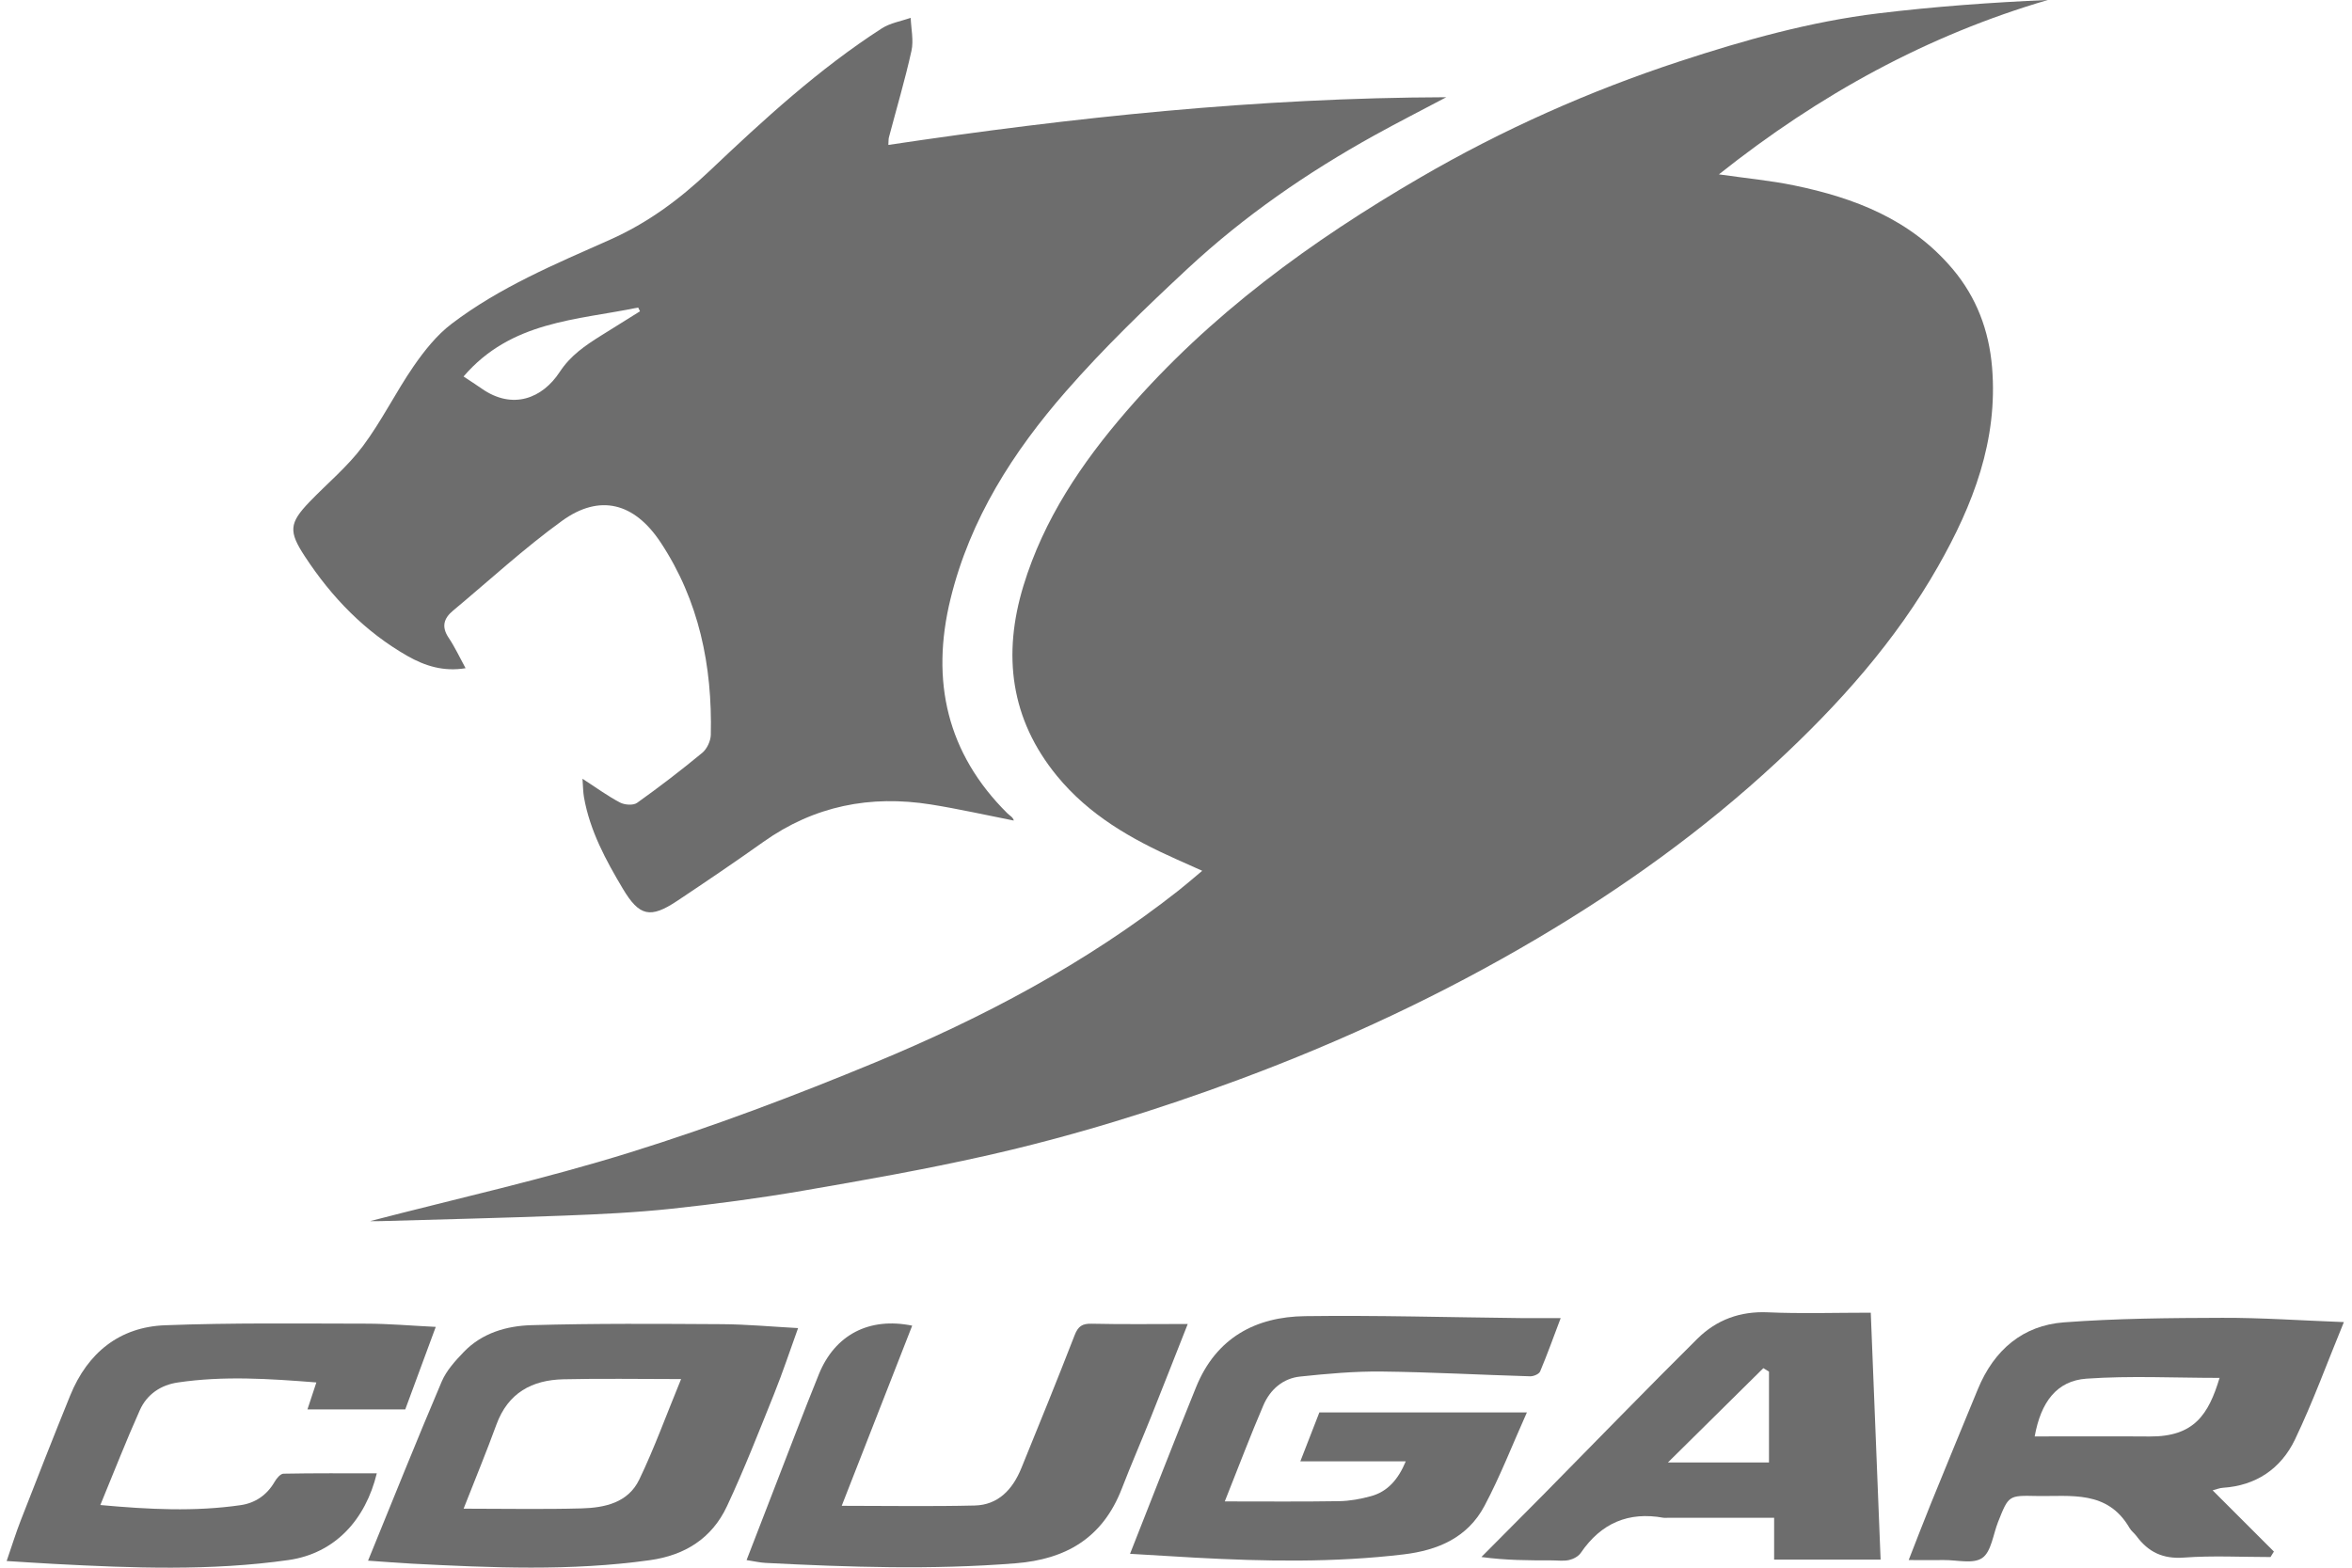 <svg width="159" height="106" viewBox="0 0 159 106" fill="none" xmlns="http://www.w3.org/2000/svg">
<g clip-path="url(#clip0_114_1002)">
<path d="M25.009 82.569C30.793 81.062 36.771 79.738 42.606 77.918C48.2 76.176 53.711 74.096 59.137 71.848C66.421 68.831 73.398 65.151 79.678 60.207C80.168 59.821 80.639 59.407 81.273 58.879C80.603 58.579 80.059 58.336 79.516 58.093C76.482 56.739 73.625 55.119 71.448 52.459C68.308 48.623 67.764 44.274 69.186 39.609C70.56 35.099 73.121 31.309 76.142 27.813C81.807 21.255 88.657 16.284 96.013 12.004C101.585 8.761 107.442 6.156 113.536 4.153C117.93 2.709 122.383 1.461 126.973 0.904C130.771 0.443 134.591 0.165 138.441 -0.002C130.302 2.385 123.014 6.374 116.202 11.79C118.033 12.053 119.678 12.204 121.288 12.537C125.369 13.379 129.175 14.831 132.013 18.201C133.613 20.102 134.461 22.342 134.668 24.837C135.078 29.785 133.377 34.146 131.024 38.285C128.135 43.366 124.305 47.638 120.081 51.556C115.13 56.15 109.694 60.041 103.926 63.452C97.516 67.242 90.812 70.373 83.866 72.957C78.205 75.062 72.447 76.845 66.57 78.163C62.492 79.079 58.371 79.807 54.253 80.515C51.318 81.019 48.364 81.412 45.406 81.729C42.993 81.986 40.565 82.102 38.141 82.194C34.01 82.353 29.876 82.447 25.743 82.567C25.43 82.575 25.118 82.567 25.011 82.567L25.009 82.569Z" fill="#6D6D6D"/>
<path d="M39.381 52.659C40.352 53.286 41.101 53.838 41.914 54.263C42.232 54.428 42.806 54.473 43.071 54.283C44.577 53.21 46.049 52.08 47.478 50.899C47.791 50.64 48.042 50.103 48.052 49.687C48.16 45.014 47.253 40.6 44.664 36.682C42.883 33.983 40.538 33.375 37.991 35.219C35.424 37.079 33.071 39.252 30.625 41.29C30.002 41.808 29.826 42.375 30.331 43.125C30.752 43.752 31.074 44.449 31.473 45.181C29.998 45.424 28.743 45.037 27.55 44.357C24.681 42.721 22.431 40.404 20.606 37.616C19.506 35.937 19.538 35.376 20.928 33.93C22.13 32.682 23.487 31.56 24.521 30.179C25.796 28.478 26.75 26.519 27.962 24.763C28.689 23.711 29.526 22.658 30.524 21.899C33.789 19.415 37.544 17.85 41.238 16.208C43.779 15.078 45.936 13.483 47.965 11.56C51.635 8.08 55.366 4.655 59.615 1.917C60.187 1.55 60.913 1.436 61.565 1.206C61.593 1.952 61.773 2.733 61.617 3.437C61.181 5.405 60.606 7.341 60.092 9.289C60.06 9.408 60.072 9.54 60.054 9.799C72.54 7.931 85.001 6.613 97.771 6.574C96.031 7.496 94.449 8.3 92.897 9.161C88.374 11.668 84.119 14.601 80.305 18.146C77.455 20.796 74.635 23.515 72.069 26.45C68.51 30.521 65.585 35.068 64.258 40.488C62.898 46.042 64.021 50.948 68.098 54.991C68.258 55.15 68.48 55.246 68.535 55.483C66.667 55.115 64.808 54.695 62.929 54.395C58.848 53.745 55.046 54.479 51.597 56.931C49.679 58.293 47.733 59.613 45.776 60.916C43.974 62.116 43.223 61.969 42.106 60.092C40.957 58.163 39.879 56.18 39.478 53.906C39.416 53.553 39.419 53.19 39.377 52.659H39.381ZM43.264 21.047C43.223 20.963 43.183 20.877 43.142 20.794C38.999 21.652 34.562 21.691 31.337 25.457C31.794 25.761 32.177 26.005 32.553 26.268C34.673 27.756 36.682 26.913 37.833 25.157C38.568 24.033 39.565 23.362 40.621 22.699C41.501 22.146 42.383 21.599 43.264 21.049V21.047Z" fill="#6D6D6D"/>
<path d="M76.393 105.062C77.918 101.206 79.357 97.482 80.86 93.786C82.22 90.44 84.9 89.035 88.218 88.992C93.074 88.927 97.935 89.072 102.793 89.123C103.643 89.131 104.492 89.123 105.506 89.123C105.01 90.434 104.594 91.597 104.116 92.731C104.039 92.913 103.669 93.066 103.44 93.059C100.088 92.962 96.738 92.774 93.389 92.737C91.558 92.717 89.719 92.884 87.894 93.076C86.739 93.196 85.869 93.943 85.406 95.022C84.534 97.051 83.753 99.122 82.798 101.519C85.531 101.519 88.036 101.543 90.541 101.502C91.255 101.49 91.983 101.355 92.675 101.166C93.826 100.852 94.534 100.009 95.032 98.81H87.905C88.362 97.635 88.775 96.572 89.191 95.503H103.22C102.241 97.688 101.417 99.822 100.355 101.82C99.208 103.981 97.187 104.825 94.895 105.1C90.207 105.661 85.513 105.578 80.812 105.323C79.405 105.245 77.997 105.158 76.393 105.062Z" fill="#6D6D6D"/>
<path d="M158.45 89.396C157.321 92.14 156.358 94.798 155.148 97.327C154.193 99.322 152.496 100.454 150.272 100.597C150.05 100.611 149.835 100.703 149.578 100.77C150.984 102.173 152.352 103.54 153.72 104.909C153.643 105.033 153.568 105.156 153.491 105.28C151.537 105.28 149.578 105.172 147.634 105.317C146.234 105.421 145.235 104.956 144.425 103.854C144.286 103.667 144.081 103.524 143.966 103.324C142.471 100.733 139.997 101.196 137.678 101.152C135.787 101.113 135.789 101.101 135.074 102.906C134.739 103.748 134.617 104.913 134.01 105.339C133.395 105.77 132.297 105.474 131.412 105.484C130.656 105.492 129.901 105.484 129.031 105.484C129.545 104.175 130.025 102.912 130.534 101.659C131.584 99.077 132.647 96.501 133.709 93.924C134.805 91.265 136.758 89.621 139.519 89.412C143.08 89.145 146.661 89.115 150.234 89.105C152.892 89.096 155.551 89.286 158.45 89.394V89.396ZM150.046 93.166C146.987 93.166 144.005 93.011 141.047 93.219C139.042 93.362 137.967 94.796 137.549 97.125C140.153 97.125 142.736 97.109 145.32 97.129C148.338 97.151 149.303 95.632 150.048 93.166H150.046Z" fill="#6D6D6D"/>
<path d="M24.881 105.525C26.585 101.351 28.179 97.365 29.858 93.421C30.176 92.672 30.775 92.015 31.347 91.419C32.595 90.12 34.26 89.651 35.922 89.602C40.215 89.478 44.512 89.51 48.807 89.535C50.478 89.545 52.149 89.702 53.952 89.8C53.406 91.309 52.918 92.79 52.339 94.23C51.312 96.782 50.31 99.352 49.147 101.839C48.119 104.036 46.286 105.162 43.933 105.492C38.578 106.243 33.214 106.004 27.849 105.727C26.943 105.68 26.04 105.604 24.881 105.525ZM31.341 102.01C34.147 102.01 36.739 102.063 39.33 101.99C40.87 101.947 42.458 101.616 43.215 100.042C44.225 97.943 45.02 95.736 46.043 93.247C43.193 93.247 40.633 93.2 38.076 93.261C35.986 93.312 34.346 94.159 33.554 96.337C32.901 98.13 32.171 99.893 31.341 102.01Z" fill="#6D6D6D"/>
<path d="M127.133 105.455H119.935V102.626H112.747C112.648 102.626 112.548 102.641 112.451 102.624C110.102 102.198 108.245 102.973 106.863 105.001C106.699 105.241 106.354 105.421 106.064 105.484C105.686 105.566 105.279 105.504 104.883 105.506C103.349 105.506 101.814 105.506 100.146 105.278C101.542 103.873 102.943 102.471 104.336 101.06C107.806 97.541 111.245 93.992 114.752 90.514C116.05 89.229 117.651 88.65 119.514 88.733C121.774 88.833 124.042 88.758 126.468 88.758C126.69 94.345 126.909 99.875 127.133 105.458V105.455ZM119.585 92.741C119.459 92.664 119.332 92.586 119.205 92.509C117.096 94.594 114.988 96.678 112.755 98.885H119.587V92.741H119.585Z" fill="#6D6D6D"/>
<path d="M6.782 101.763C10.068 102.063 13.173 102.22 16.271 101.771C17.24 101.631 18.041 101.102 18.567 100.189C18.699 99.958 18.958 99.648 19.166 99.644C21.26 99.603 23.354 99.62 25.472 99.62C24.713 102.747 22.656 105.035 19.498 105.484C14.242 106.23 8.975 106.024 3.703 105.747C2.695 105.694 1.688 105.625 0.45 105.549C0.804 104.523 1.075 103.642 1.409 102.787C2.507 99.974 3.604 97.162 4.741 94.367C5.929 91.44 8.107 89.727 11.15 89.608C15.674 89.435 20.208 89.496 24.738 89.5C26.275 89.5 27.809 89.639 29.458 89.718C28.746 91.646 28.08 93.451 27.396 95.299H20.784C20.987 94.685 21.169 94.128 21.387 93.474C18.215 93.223 15.114 93.017 12.014 93.478C10.877 93.647 9.938 94.267 9.455 95.344C8.528 97.415 7.703 99.534 6.784 101.759L6.782 101.763Z" fill="#6D6D6D"/>
<path d="M80.293 89.525C79.43 91.711 78.627 93.761 77.811 95.805C77.162 97.427 76.466 99.028 75.835 100.658C74.538 104.011 72.037 105.433 68.665 105.702C63.022 106.155 57.387 105.963 51.749 105.676C51.367 105.657 50.99 105.565 50.47 105.486C51.116 103.813 51.717 102.255 52.321 100.701C53.329 98.106 54.312 95.499 55.358 92.919C56.443 90.245 58.761 89.043 61.666 89.635C60.088 93.669 58.516 97.688 56.902 101.816C59.955 101.816 62.927 101.867 65.895 101.796C67.477 101.759 68.458 100.713 69.045 99.269C70.261 96.282 71.479 93.296 72.644 90.287C72.883 89.671 73.162 89.49 73.793 89.504C75.915 89.553 78.04 89.522 80.293 89.522V89.525Z" fill="#6D6D6D"/>
</g>
<defs>
<clipPath id="clip0_114_1002">
<rect width="158" height="106" fill="white" transform="translate(0.45)"/>
</clipPath>
</defs>
</svg>
